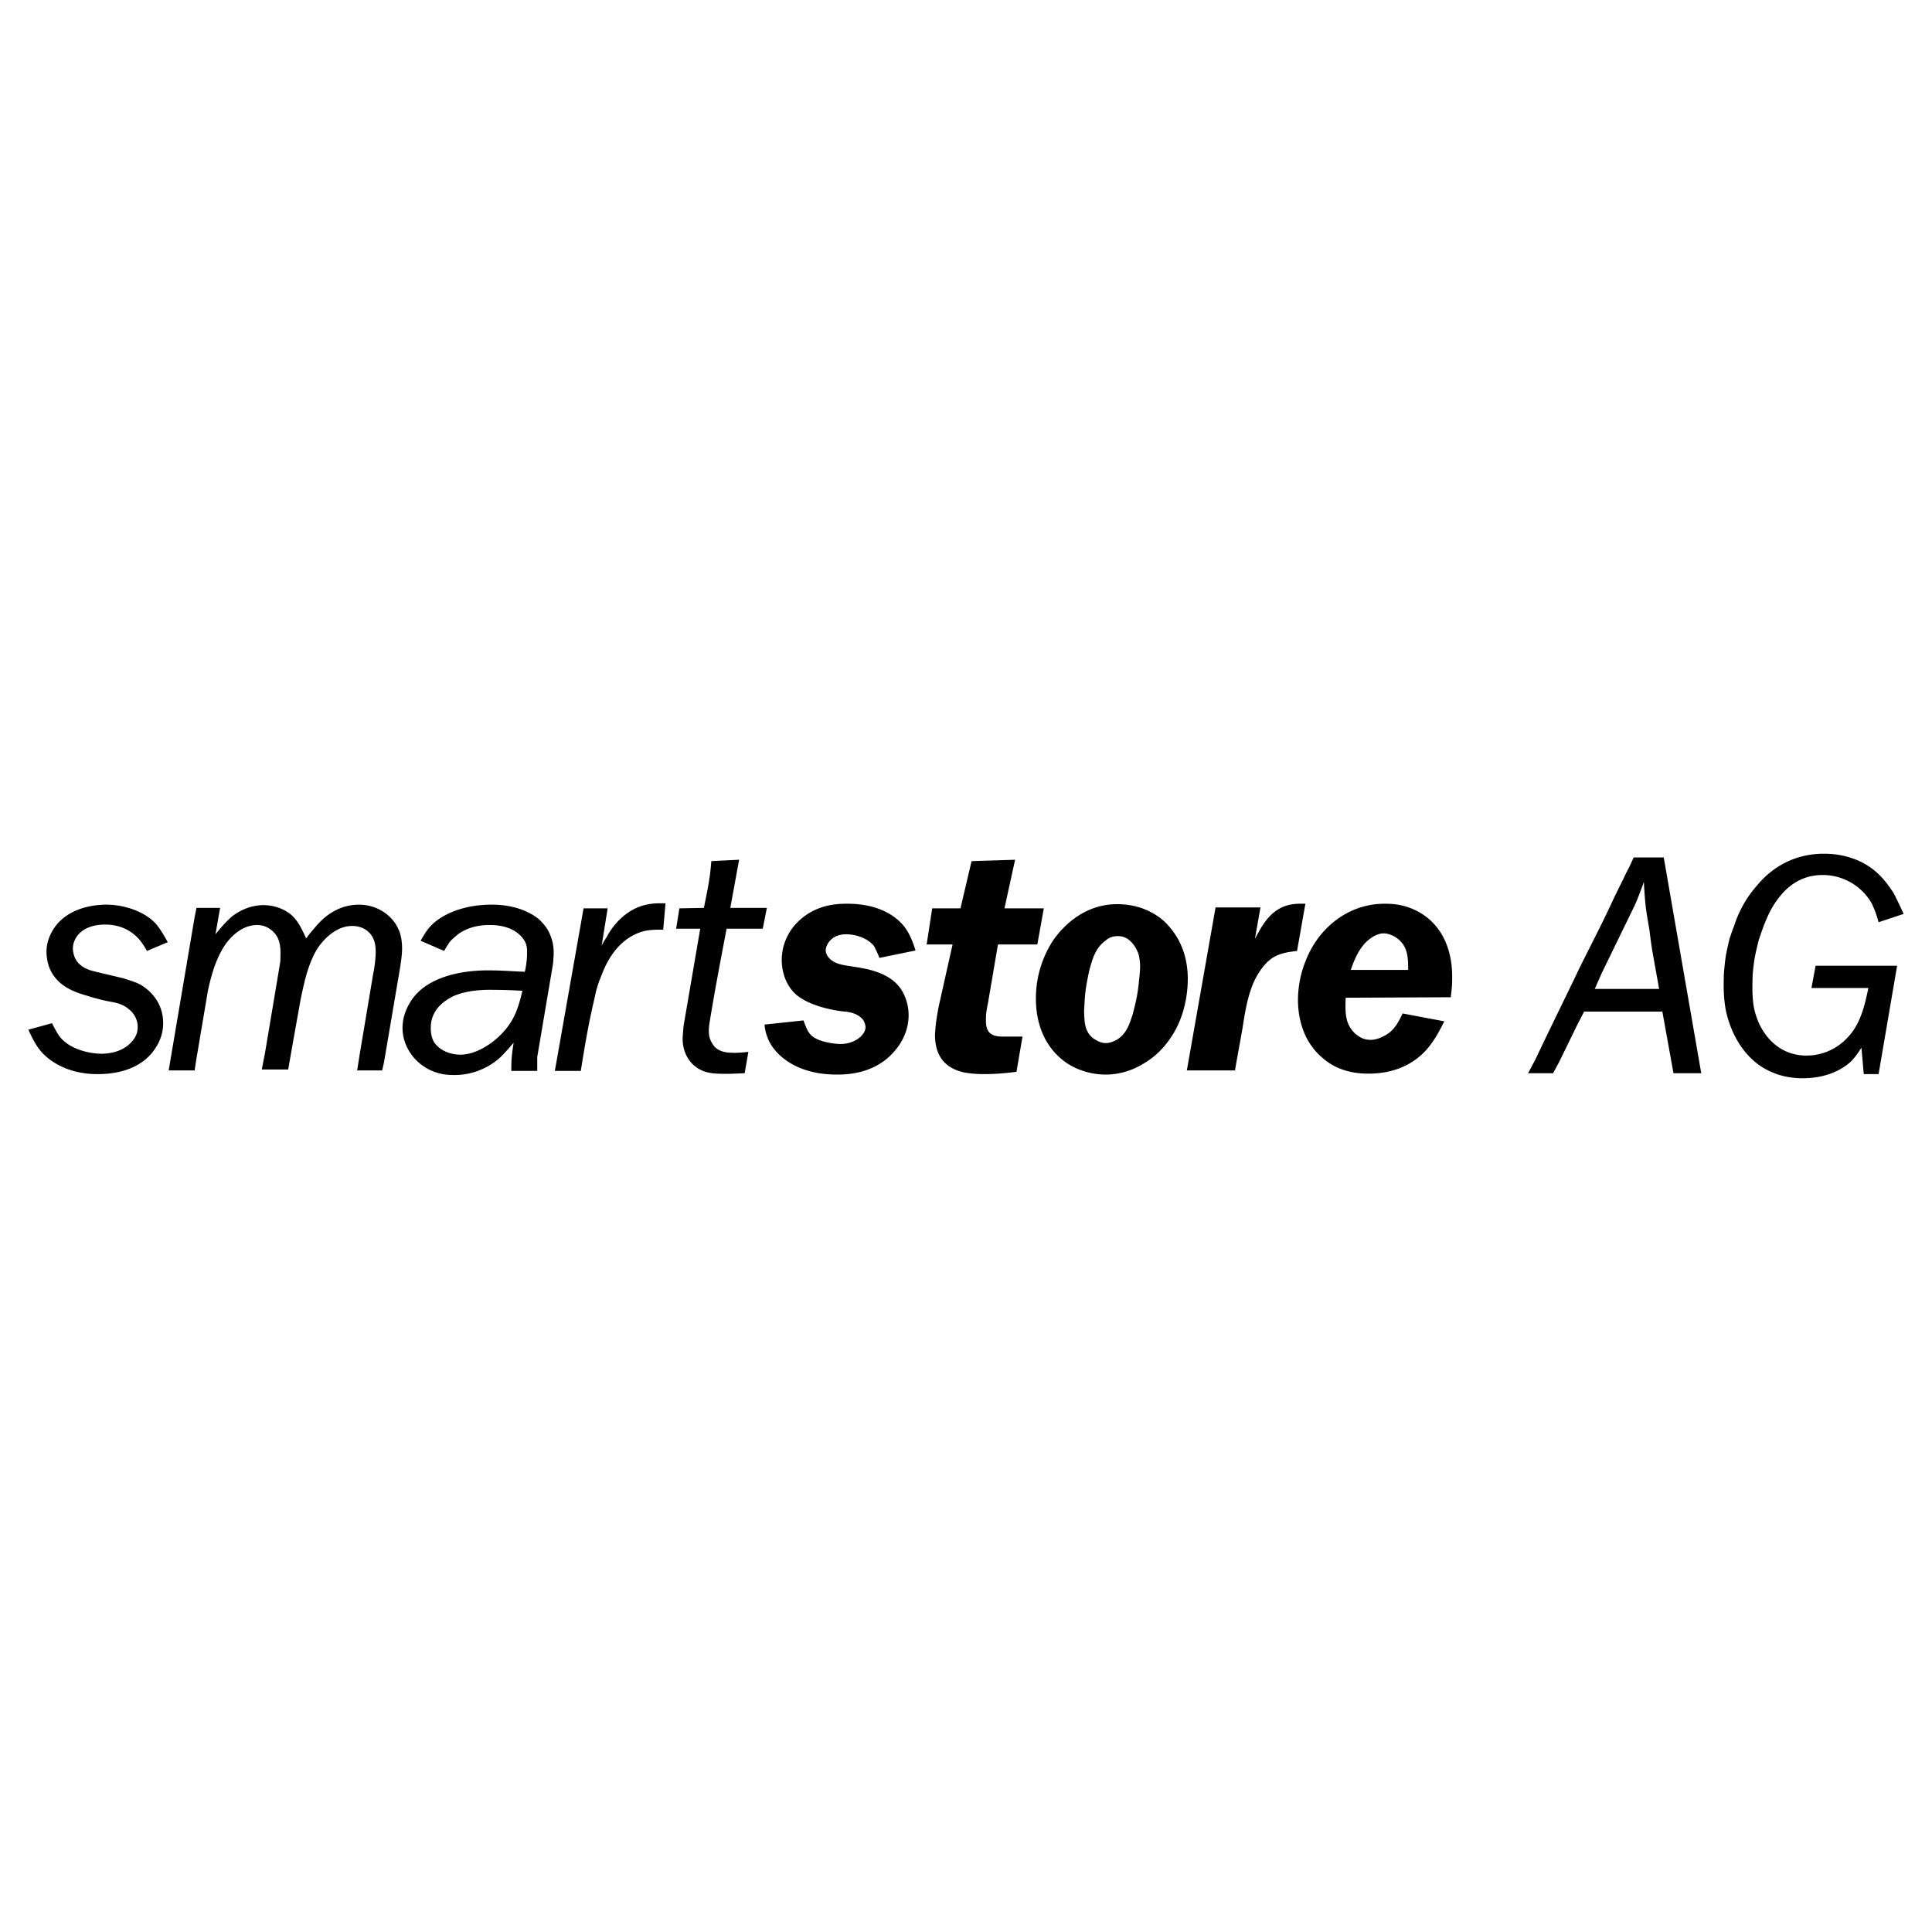 <svg xmlns="http://www.w3.org/2000/svg" width="2500" height="2500" viewBox="0 0 192.756 192.756"><g fill-rule="evenodd" clip-rule="evenodd"><path fill="#fff" d="M0 0h192.756v192.756H0V0z"/><path d="M52.124 98.85a54.556 54.556 0 0 0-2.771-.092c-.462 0-2.541-.094-4.158.646-.508.277-2.217 1.107-2.217 3.141 0 .23 0 .785.277 1.34.508.877 1.617 1.34 2.679 1.34 1.478 0 3.095-1.016 4.111-2.078 1.293-1.34 1.663-2.588 2.079-4.297zm-7.807-3.974l-2.355-1.016c.323-.554.646-1.109 1.062-1.524.877-.924 2.91-2.079 6.051-2.079.693 0 2.91.046 4.666 1.432.555.508 1.016 1.108 1.247 1.847.324.924.277 1.617.185 2.633l-1.571 9.285v1.387h-2.587c0-.879 0-1.34.231-2.818-.185.23-.693.832-1.293 1.432a6.807 6.807 0 0 1-4.573 1.801c-.462 0-1.247 0-2.171-.369-1.755-.693-3.049-2.402-3.049-4.342 0-1.248.555-2.217.785-2.586 2.033-3.326 7.483-3.143 7.945-3.143 1.155 0 2.31.094 3.465.139.046-.092.231-1.062.231-1.801 0-.462 0-.832-.231-1.247-.416-.739-1.432-1.617-3.465-1.617-.508 0-1.848 0-3.141.878-.093.093-.462.369-.786.693a8.2 8.2 0 0 0-.646 1.015zM134.766 96.771h5.729c0-1.248-.047-2.311-1.018-3.096-.6-.461-1.154-.554-1.432-.554-.369 0-1.109.185-1.895 1.016-.691.786-1.062 1.71-1.384 2.634zm9.978 2.725l-10.486.047c-.047 1.385-.092 2.539.877 3.51.508.463.971.693 1.617.693.508 0 1.062-.23 1.201-.324 1.062-.461 1.523-1.34 1.986-2.309l4.158.785c-.51 1.016-.832 1.57-1.156 2.033-2.031 3.002-5.174 3.186-6.42 3.186-2.402 0-3.789-.877-4.574-1.57-2.309-1.939-2.447-4.803-2.447-5.773 0-1.848.508-3.279.738-3.834 1.248-3.326 4.25-5.774 7.9-5.774.461 0 1.432 0 2.539.416 2.91 1.109 4.205 3.788 4.205 6.837.001.692.001.923-.138 2.077zM21.959 90.581h-2.356l-.185.924-2.402 14.181-.185 1.109h2.587l.185-1.201 1.155-6.836c.369-1.617.831-3.327 1.894-4.759.739-.924 1.756-1.709 3.003-1.709.785 0 1.247.37 1.479.555.924.785.877 1.848.831 3.095l-.508 3.049-1.016 6.051-.323 1.664h2.633l.462-2.633.785-4.389c.37-1.756.739-3.512 1.663-5.036.739-1.109 1.986-2.263 3.465-2.263s2.079 1.016 2.217 1.524c.139.416.139.924.139 1.062 0 .831-.185 1.941-.231 2.078l-1.386 8.27-.231 1.479h2.495l.185-.832 1.478-8.684c.231-1.34.323-2.033.323-2.68 0-.739-.138-1.293-.231-1.57-.601-1.709-2.264-2.771-4.065-2.771-2.402 0-3.834 1.617-4.342 2.217-.323.37-.646.739-.924 1.155-.462-.97-.832-1.848-1.663-2.495-1.016-.739-2.125-.832-2.587-.832-1.617 0-2.771.832-3.188 1.155-.462.416-.832.785-1.617 1.755l.461-2.633zM58.222 90.627l-2.864 16.215h2.587c.231-1.434.462-2.865.739-4.297.231-1.248.508-2.402.786-3.648.138-.555.323-1.062.554-1.617 1.062-2.818 2.68-3.881 3.927-4.296.693-.231 1.479-.231 2.217-.231l.231-2.633c-.878 0-1.155 0-1.663.092-2.495.416-3.834 2.541-4.204 3.28-.185.277-.37.555-.508.878l.601-3.742h-2.403v-.001zM16.739 93.999c-.37-.647-.693-1.248-1.201-1.848-1.155-1.247-3.188-1.894-4.943-1.894-.693 0-3.649.092-5.174 2.31-.693 1.016-.785 1.94-.785 2.402 0 .277.046.97.323 1.664.693 1.57 2.079 2.264 3.788 2.725.555.186 1.108.324 1.663.463.877.184 1.663.23 2.402.83.832.646.924 1.432.924 1.803 0 .322-.046.877-.554 1.432-.462.555-1.339 1.201-3.002 1.246-1.34 0-2.957-.461-3.88-1.338-.37-.324-.646-.785-1.109-1.711l-2.356.648c.37.83.739 1.57 1.294 2.217.785.877 2.587 2.217 5.589 2.217 3.188 0 4.805-1.246 5.59-2.309.878-1.156.97-2.219.97-2.773 0-2.123-1.386-3.279-2.032-3.695-.37-.275-.924-.461-1.94-.785l-2.725-.646c-.323-.092-1.478-.277-2.033-1.247a2.52 2.52 0 0 1-.277-1.063c0-1.016.832-2.402 3.234-2.402 1.894 0 2.957.97 3.464 1.57.324.416.601.878.693 1.062l2.077-.878zM91.343 94.831c-.092-.277-.416-1.386-.97-2.171-.785-1.155-2.587-2.495-5.82-2.495-.878 0-3.188 0-5.035 1.894a5.35 5.35 0 0 0-1.524 3.742c0 .6.139 2.311 1.479 3.465 1.616 1.34 4.619 1.662 4.896 1.662.693.092 1.293.277 1.755.832.185.322.231.6.231.738 0 .648-.924 1.664-2.541 1.664-.185 0-1.709-.092-2.587-.646-.6-.369-.785-.971-1.062-1.709l-3.88.414c0 .324.139 1.156.601 1.941.831 1.385 2.864 3.049 6.605 3.049.97 0 3.788-.047 5.729-2.311.415-.461 1.432-1.754 1.432-3.604 0-.969-.277-1.662-.416-1.986-.462-1.016-1.34-2.078-3.788-2.633-1.94-.416-2.911-.277-3.696-1.062-.277-.277-.369-.601-.369-.785 0-.554.554-1.617 2.032-1.617 1.017 0 2.171.416 2.771 1.155.231.416.555 1.155.555 1.201l3.602-.738zM93.006 90.627l-.554 3.603h2.587l-1.386 6.19c-.277 1.479-.323 2.033-.37 2.818 0 1.986.878 3.279 2.818 3.74.924.186 1.801.186 2.079.186 1.109 0 2.172-.092 3.234-.23l.6-3.512h-1.939c-1.201 0-1.709-.414-1.709-1.57 0-.508 0-.785.184-1.662l1.016-5.959h3.928l.646-3.603h-3.926l1.062-4.85-4.343.138-1.108 4.712h-2.819v-.001zM121.277 90.535l-2.865 16.26h4.805c.23-1.387.508-2.818.74-4.158.322-2.031.646-4.295 1.893-5.959.971-1.339 1.895-1.616 3.557-1.801l.832-4.712c-.971 0-2.586-.138-4.02 1.802-.277.37-.553.832-1.016 1.709l.555-3.141h-4.481zM108.158 100.928c.045 1.062.045 1.986.924 2.68.184.092.646.463 1.246.463.508 0 .971-.277 1.156-.371.924-.6 1.201-1.523 1.523-2.494.369-1.432.508-2.033.646-3.51.047-.416.094-.832.094-1.295 0-.507-.094-.969-.139-1.154-.094-.323-.693-1.848-2.033-1.848-.277 0-.785 0-1.293.462-1.018.739-1.295 1.848-1.617 3.003-.368 1.8-.415 2.124-.507 4.064zm-4.804-1.479a10.55 10.55 0 0 1 1.662-5.542c.648-.97 2.818-3.742 6.514-3.696.832 0 2.818.139 4.574 1.663.877.832 2.402 2.587 2.402 5.821 0 .924-.139 3.418-1.57 5.635-.371.555-1.064 1.617-2.449 2.541-.646.416-2.078 1.34-4.203 1.34-.832 0-3.096-.186-4.852-1.986-.924-.924-2.125-2.727-2.078-5.776zM67.46 92.659h2.402l-1.663 9.7c-.046.555-.093 1.062-.093 1.248 0 .416.046 1.34.693 2.217.924 1.201 2.171 1.248 2.725 1.293.924.047 1.848 0 2.772-.045l.369-2.125c-.462.047-.924.092-1.386.092-.97 0-1.802-.139-2.264-1.016-.369-.602-.323-1.248-.23-1.941.508-3.141 1.108-6.282 1.709-9.423h3.603l.416-2.079h-3.649l.877-4.804-2.771.138c-.046.509-.093 1.155-.185 1.663-.093.786-.416 2.264-.555 3.003l-2.448.046-.322 2.033zM162.574 86.469c-.23.416-.416.785-.6 1.201a96.15 96.15 0 0 0-1.109 2.264c-1.062 2.31-2.217 4.48-3.326 6.744-1.432 3.004-2.91 5.959-4.342 9.008l-.74 1.387h2.496l.6-1.109 1.756-3.604.738-1.432h7.807l1.109 6.145h2.771l-3.742-21.527h-3.002l-.416.923zm-2.771 10.625l3.326-6.836c.322-.739.6-1.479.877-2.264.047.785.094 1.617.186 2.448.092.739.23 1.524.369 2.31.092.739.186 1.525.324 2.31l.646 3.603h-6.422l.694-1.571zM189.922 91.181a42.757 42.757 0 0 0-1.018-2.125c-.275-.37-.924-1.479-2.078-2.356-1.895-1.432-4.02-1.524-4.85-1.524-3.695 0-5.82 2.125-6.652 3.141a11.16 11.16 0 0 0-2.311 4.065c-.184.462-.322.878-.461 1.293-.369 1.571-.416 1.802-.555 3.418-.047 1.293-.047 2.402.186 3.695.553 2.633 2.125 5.174 4.619 6.189.924.416 2.031.602 3.049.602 2.494 0 4.064-.971 4.803-1.662.416-.416.74-.879 1.062-1.387l.232 2.633h1.479l1.848-10.809h-8.131l-.416 2.217h5.682c-.369 1.756-.785 3.604-2.078 4.943a5.562 5.562 0 0 1-4.111 1.801c-2.91 0-4.805-2.309-5.266-4.988-.186-1.201-.094-2.68-.094-3.049.139-1.571.232-1.941.602-3.465.785-2.402 1.34-3.418 2.125-4.388 1.107-1.386 2.541-2.125 4.25-2.125a5.626 5.626 0 0 1 4.896 2.818c.23.508.416.877.693 1.894l2.495-.831z"/></g></svg>